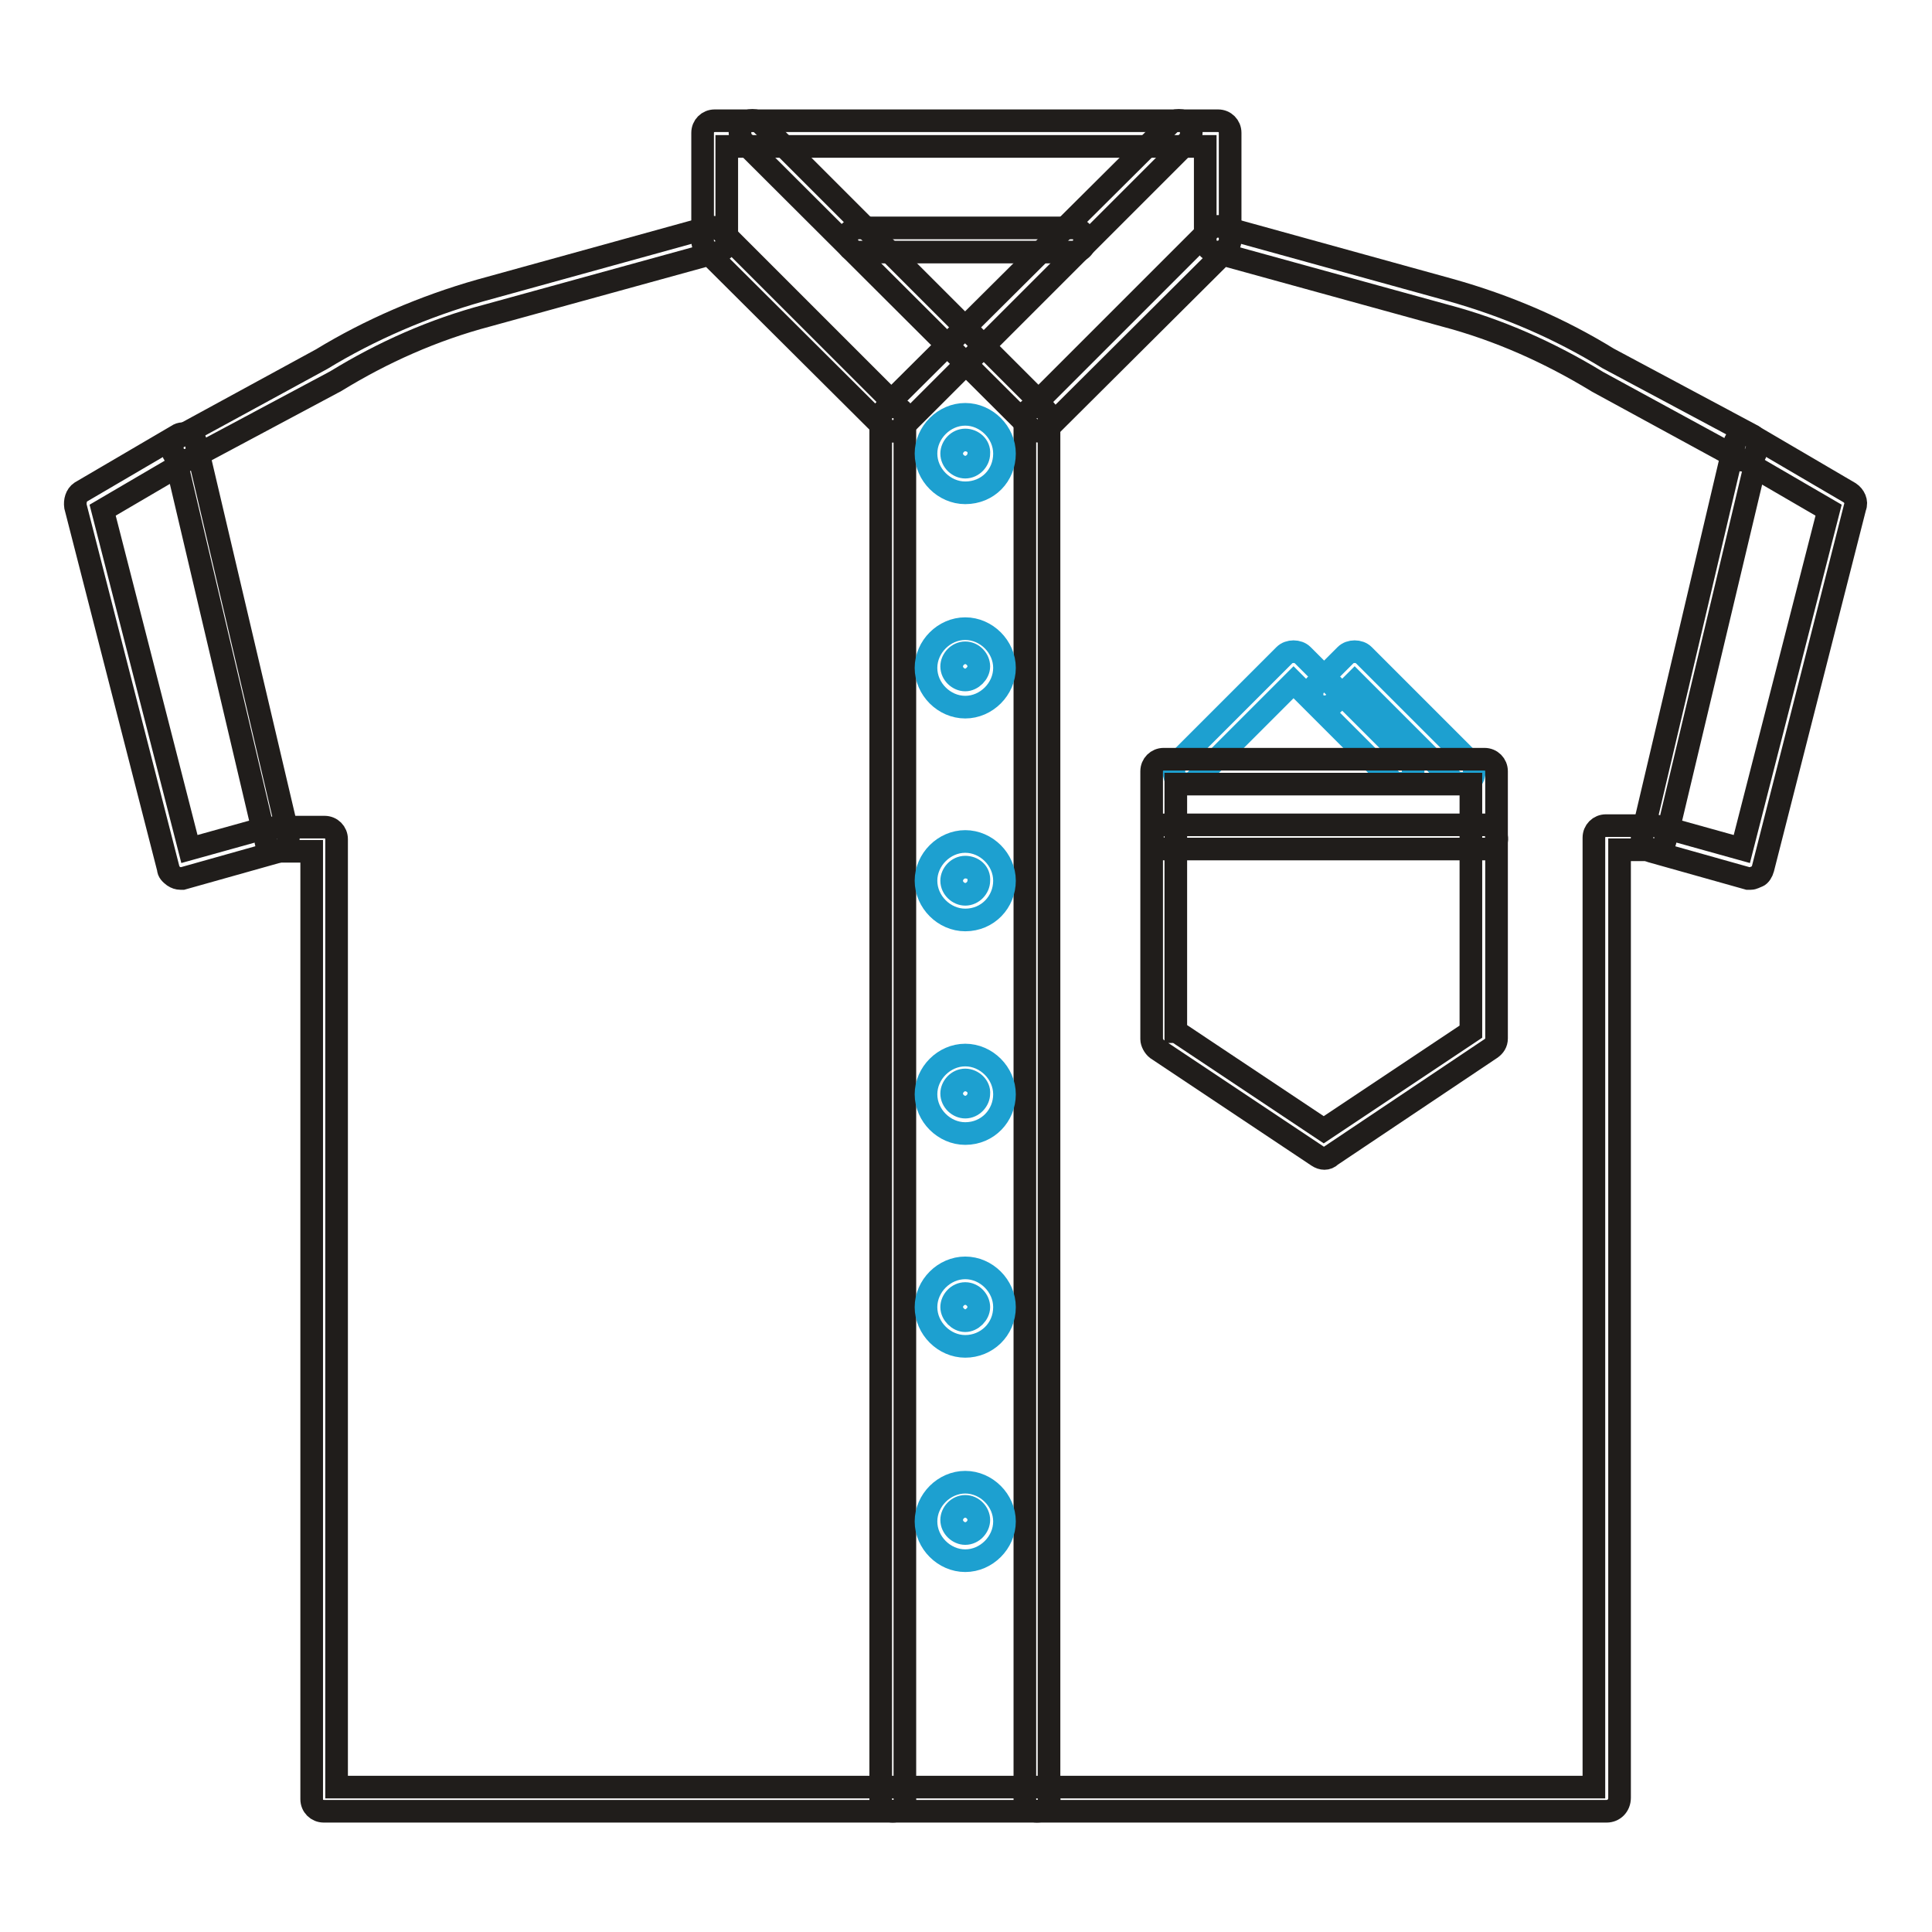 <?xml version="1.0" encoding="utf-8"?>
<!-- Svg Vector Icons : http://www.onlinewebfonts.com/icon -->
<!DOCTYPE svg PUBLIC "-//W3C//DTD SVG 1.1//EN" "http://www.w3.org/Graphics/SVG/1.1/DTD/svg11.dtd">
<svg version="1.1" xmlns="http://www.w3.org/2000/svg" xmlns:xlink="http://www.w3.org/1999/xlink" x="0px" y="0px" viewBox="0 0 256 256" enable-background="new 0 0 256 256" xml:space="preserve">
<g> <path stroke-width="3" fill-opacity="0" stroke="#1da0d0"  d="M185.6,103.8c-0.4,0-0.9-0.1-1.2-0.4l-13-13l-13,13c-0.6,0.6-1.8,0.6-2.4,0c-0.6-0.6-0.6-1.8,0-2.4 l14.2-14.2c0.6-0.6,1.8-0.6,2.4,0l14.2,14.2c0.6,0.6,0.6,1.8,0,2.4C186.5,103.7,186.1,103.8,185.6,103.8z"/> <path stroke-width="3" fill-opacity="0" stroke="#1da0d0"  d="M193.7,103.8c-0.4,0-0.9-0.1-1.2-0.4l-13-13l-2.8,2.8c-0.6,0.6-1.8,0.6-2.4,0c-0.6-0.6-0.6-1.8,0-2.4l4-4 c0.6-0.6,1.8-0.6,2.4,0l14.2,14.2c0.6,0.6,0.6,1.8,0,2.4C194.6,103.7,194.1,103.8,193.7,103.8L193.7,103.8z"/> <path stroke-width="3" fill-opacity="0" stroke="#201d1b"  d="M161.3,33.4c-0.9,0-1.6-0.7-1.6-1.6V19.4H96.3v12.5c0,0.9-0.7,1.6-1.6,1.6c-0.9,0-1.6-0.7-1.6-1.6V17.6 c0-0.9,0.7-1.6,1.6-1.6h66.7c0.9,0,1.6,0.7,1.6,1.6v14.2C163,32.7,162.2,33.4,161.3,33.4z"/> <path stroke-width="3" fill-opacity="0" stroke="#201d1b"  d="M142.1,33.4h-28.3c-0.9,0-1.6-0.7-1.6-1.6c0-0.9,0.7-1.6,1.6-1.6h28.3c0.9,0,1.6,0.7,1.6,1.6 C143.9,32.7,143.1,33.4,142.1,33.4z M118.3,240c-0.9,0-1.6-0.7-1.6-1.6V55.5c0-0.9,0.7-1.6,1.6-1.6s1.6,0.7,1.6,1.6v182.8 C120,239.3,119.2,240,118.3,240z M137.4,240c-0.9,0-1.6-0.7-1.6-1.6V55.5c0-0.9,0.7-1.6,1.6-1.6c0.9,0,1.6,0.7,1.6,1.6v182.8 C139.2,239.3,138.5,240,137.4,240z M175.5,153.5c-0.3,0-0.6-0.1-0.9-0.3L153.3,139c-0.4-0.3-0.7-0.9-0.7-1.3v-35.5 c0-0.9,0.7-1.6,1.6-1.6h42.5c0.9,0,1.6,0.7,1.6,1.6v35.4c0,0.6-0.3,1-0.7,1.3l-21.2,14.2C176.1,153.4,175.8,153.5,175.5,153.5 L175.5,153.5z M155.9,136.7l19.5,13l19.5-13v-32.8h-39.1V136.7z"/> <path stroke-width="3" fill-opacity="0" stroke="#201d1b"  d="M196.7,112.5h-42.4c-0.9,0-1.6-0.7-1.6-1.6s0.7-1.6,1.6-1.6h42.4c0.9,0,1.6,0.7,1.6,1.6 C198.5,111.7,197.7,112.5,196.7,112.5z M24.5,61c-0.6,0-1.2-0.3-1.5-0.9c-0.4-0.9-0.1-1.8,0.7-2.2l18.9-10.3c6.4-3.9,13.6-7,21-9.1 l30.4-8.4h0.4c0.6,0,1,0.3,1.3,0.6l22.4,22.4L155,16.4c0.6-0.6,1.8-0.6,2.4,0c0.6,0.6,0.6,1.8,0,2.4l-37.9,37.9 c-0.6,0.6-1.8,0.6-2.4,0L94,33.7l-29.4,8.1c-7.2,1.9-13.9,4.9-20.1,8.7L25.4,60.7C25.1,60.9,24.8,61,24.5,61z"/> <path stroke-width="3" fill-opacity="0" stroke="#201d1b"  d="M231.3,61c-0.3,0-0.6,0-0.7-0.1l-18.9-10.3c-6.4-3.9-13.1-6.9-20.3-8.8l-29.4-8.1l-23.1,23 c-0.6,0.6-1.8,0.6-2.4,0l-38-37.9c-0.6-0.6-0.6-1.8,0-2.4c0.6-0.6,1.8-0.6,2.4,0l36.7,36.7l22.4-22.4c0.3-0.4,0.7-0.7,1.3-0.7h0.4 l30.4,8.4c7.5,2.1,14.5,5.1,21,9.1L232,57.6c0.9,0.4,1.2,1.5,0.7,2.2C232.5,60.6,231.9,61,231.3,61L231.3,61z M212.9,240H42.9 c-0.9,0-1.6-0.7-1.6-1.6V112.8h-4.5c-0.9,0-1.6-0.7-1.6-1.6c0-0.9,0.7-1.6,1.6-1.6H43c0.9,0,1.6,0.7,1.6,1.6v125.6h166.6V111 c0-0.9,0.7-1.6,1.6-1.6h6.3c0.9,0,1.6,0.7,1.6,1.6c0,0.9-0.7,1.6-1.6,1.6h-4.5v125.6C214.6,239.3,213.8,240,212.9,240z"/> <path stroke-width="3" fill-opacity="0" stroke="#1da0d0"  d="M127.9,65.3c-2.8,0-5.2-2.4-5.2-5.2c0-2.8,2.4-5.2,5.2-5.2s5.2,2.4,5.2,5.2C133.1,63,130.9,65.3,127.9,65.3 z M127.9,58.3c-1,0-1.8,0.9-1.8,1.8c0,1,0.9,1.8,1.8,1.8c1,0,1.8-0.9,1.8-1.8C129.8,59.1,128.9,58.3,127.9,58.3z M127.9,93.7 c-2.8,0-5.2-2.4-5.2-5.2c0-2.8,2.4-5.2,5.2-5.2s5.2,2.4,5.2,5.2C133.1,91.3,130.7,93.7,127.9,93.7z M127.9,86.5 c-1,0-1.8,0.9-1.8,1.8c0,1,0.9,1.8,1.8,1.8s1.8-0.9,1.8-1.8C129.7,87.4,128.9,86.5,127.9,86.5z M127.9,121.9 c-2.8,0-5.2-2.4-5.2-5.2c0-2.8,2.4-5.2,5.2-5.2s5.2,2.4,5.2,5.2C133.1,119.5,130.9,121.9,127.9,121.9z M127.9,114.9 c-1,0-1.8,0.9-1.8,1.8c0,1,0.9,1.8,1.8,1.8c1,0,1.8-0.9,1.8-1.8C129.8,115.6,128.9,114.9,127.9,114.9z M127.9,150.2 c-2.8,0-5.2-2.4-5.2-5.2s2.4-5.2,5.2-5.2s5.2,2.4,5.2,5.2S130.9,150.2,127.9,150.2z M127.9,143.1c-1,0-1.8,0.9-1.8,1.8 c0,1,0.9,1.8,1.8,1.8c1,0,1.8-0.9,1.8-1.8C129.8,144,128.9,143.1,127.9,143.1z M127.9,178.4c-2.8,0-5.2-2.4-5.2-5.2 c0-2.8,2.4-5.2,5.2-5.2s5.2,2.4,5.2,5.2C133.1,176.2,130.7,178.4,127.9,178.4z M127.9,171.4c-1,0-1.8,0.9-1.8,1.8 c0,0.9,0.9,1.8,1.8,1.8s1.8-0.9,1.8-1.8C129.7,172.3,128.9,171.4,127.9,171.4z M127.9,206.8c-2.8,0-5.2-2.4-5.2-5.2 s2.4-5.2,5.2-5.2s5.2,2.4,5.2,5.2S130.7,206.8,127.9,206.8z M127.9,199.6c-1,0-1.8,0.9-1.8,1.8c0,1,0.9,1.8,1.8,1.8 c1,0,1.8-0.9,1.8-1.8C129.7,200.5,128.9,199.6,127.9,199.6z"/> <path stroke-width="3" fill-opacity="0" stroke="#201d1b"  d="M23.9,116.4c-0.3,0-0.6-0.1-0.9-0.3c-0.4-0.3-0.7-0.6-0.7-1L10,67.1c-0.1-0.7,0.1-1.5,0.7-1.9l12.8-7.5 c0.4-0.3,1-0.3,1.5-0.1c0.4,0.1,0.9,0.6,1,1.2l12.2,51.9c0.1,0.9-0.3,1.8-1.2,2.1l-12.8,3.6H23.9z M13.6,67.6l11.5,44.9l9.7-2.7 l-11.3-48L13.6,67.6z M232,116.4h-0.4l-12.8-3.6c-0.9-0.3-1.3-1.2-1.2-2.1l12.2-51.8c0.1-0.6,0.4-0.9,1-1.2c0.4-0.1,1-0.1,1.5,0.1 l12.8,7.5c0.6,0.4,1,1.2,0.7,1.9l-12.2,47.9c-0.1,0.4-0.4,0.9-0.7,1C232.6,116.2,232.3,116.4,232,116.4z M221.1,109.8l9.7,2.7 l11.5-44.9l-9.8-5.7L221.1,109.8z"/></g>
</svg>